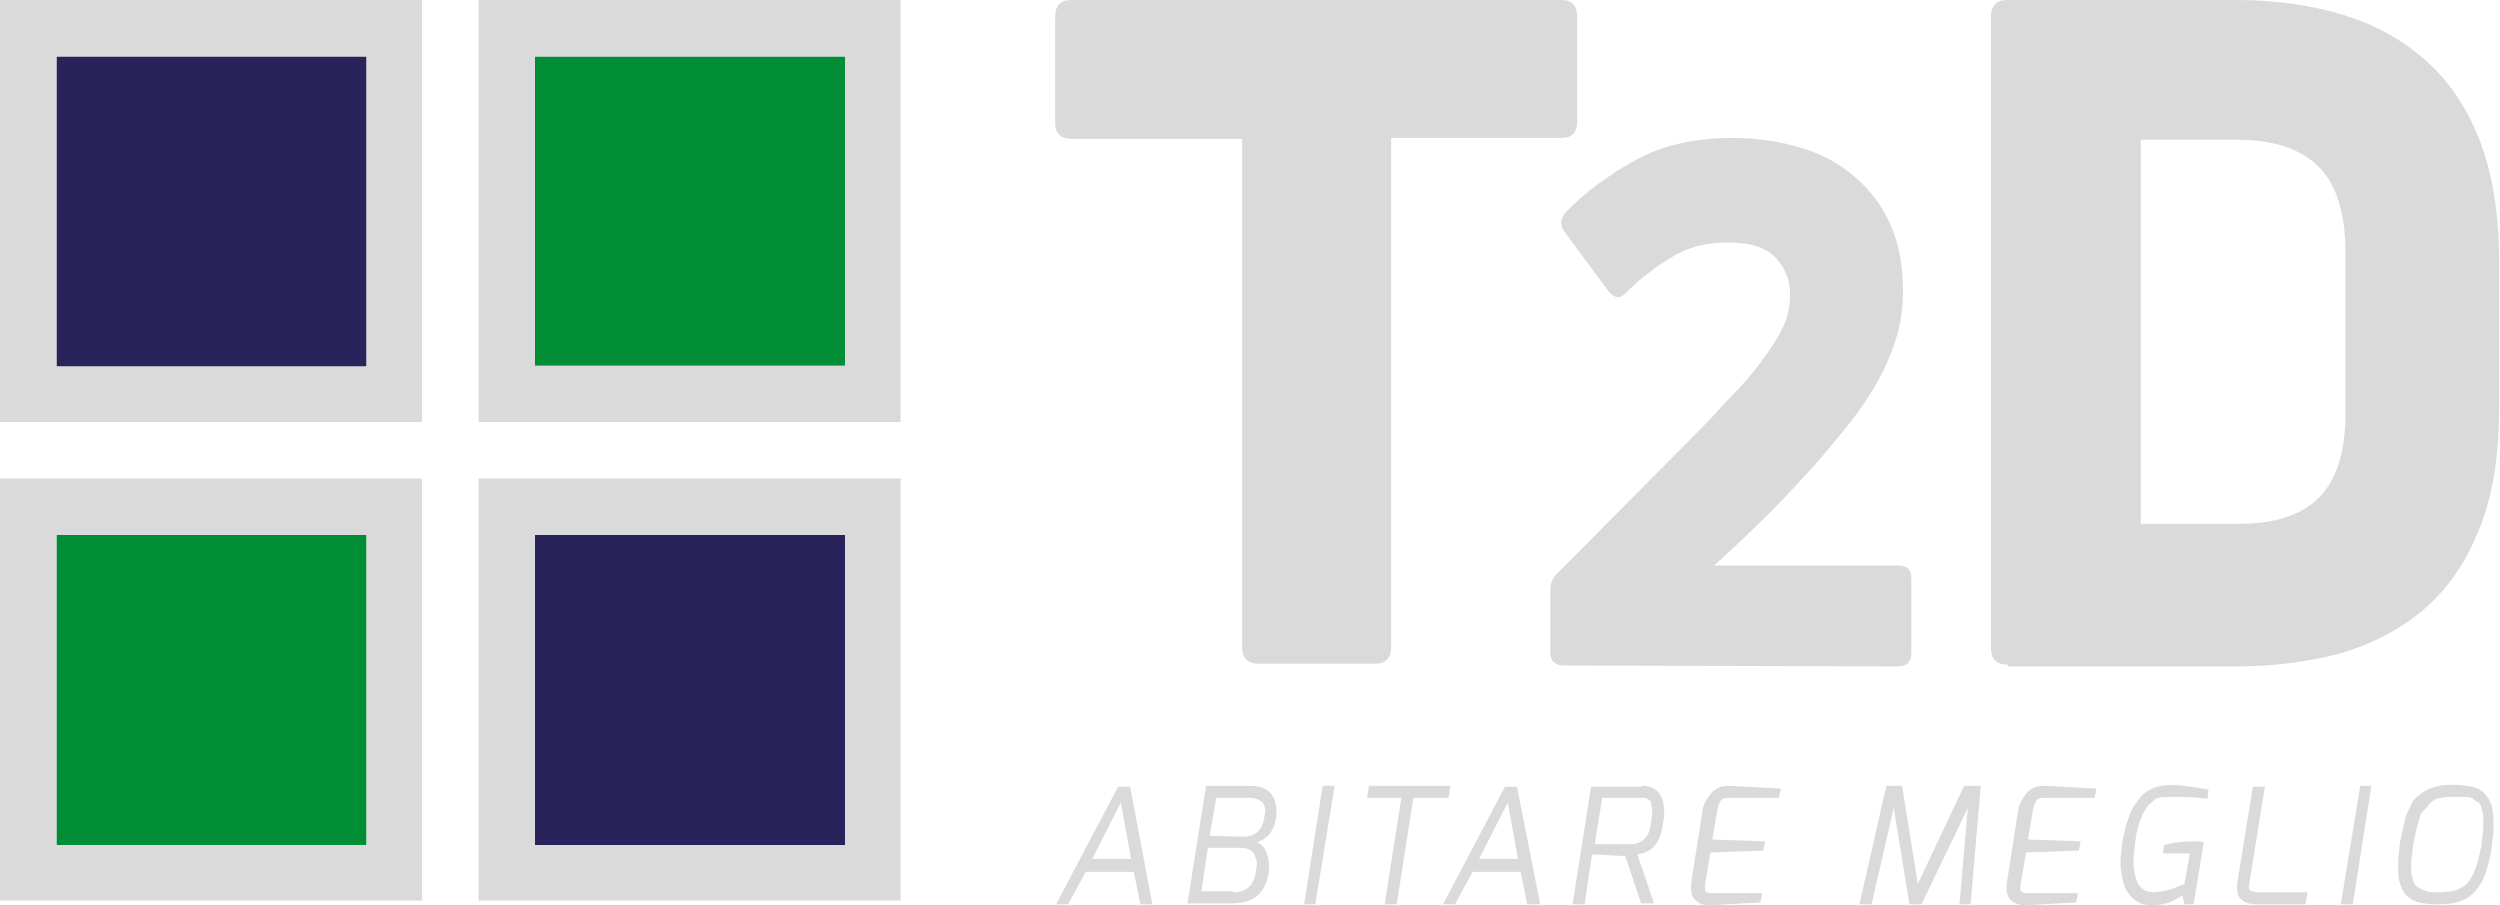 <?xml version="1.0" encoding="UTF-8"?> <svg xmlns="http://www.w3.org/2000/svg" xmlns:xlink="http://www.w3.org/1999/xlink" version="1.1" id="Livello_1" x="0px" y="0px" width="270.1px" height="97.8px" viewBox="0 0 270.1 97.8" style="enable-background:new 0 0 270.1 97.8;" xml:space="preserve"> <g> <rect x="57.8" y="6.1" style="fill:#008D36;" width="33.5" height="33.5"></rect> <path style="fill:#DADADA;" d="M91.2,39.5H57.8V6.1h33.5V39.5z M51.7,45.6h45.6V0H51.7V45.6z"></path> <rect x="6.1" y="6.1" style="fill:#29235C;" width="33.5" height="33.5"></rect> <path style="fill:#DADADA;" d="M6.1,6.1h33.5v33.5H6.1V6.1z M0,45.6h45.6V0H0V45.6z"></path> <rect x="57.8" y="57.8" style="fill:#29235C;" width="33.5" height="33.5"></rect> <path style="fill:#DADADA;" d="M57.8,57.8h33.5v33.5H57.8V57.8z M51.7,97.3h45.6V51.7H51.7V97.3z"></path> <rect x="6.1" y="57.8" style="fill:#008D36;" width="33.5" height="33.5"></rect> <path style="fill:#DADADA;" d="M6.1,57.8h33.5v33.5H6.1V57.8z M0,97.3h45.6V51.7H0V97.3z"></path> <path style="fill:#DADADA;" d="M168.7,0c1.1,0,1.7,0.6,1.7,1.8v11.4c0,1.1-0.6,1.7-1.7,1.7h-18.4v55c0,1.2-0.6,1.8-1.7,1.8h-12.7 c-1.1,0-1.7-0.6-1.7-1.8V15h-18.4c-1.2,0-1.8-0.6-1.8-1.7V1.8c0-1.2,0.6-1.8,1.8-1.8"></path> <path style="fill:#DADADA;" d="M168.9,71.9c-0.9,0-1.4-0.5-1.4-1.4v-6.8c0-0.7,0.2-1.2,0.7-1.7L181,49.1c2.1-2.1,4-4,5.5-5.7 c1.6-1.6,2.9-3.1,3.9-4.5c1-1.3,1.8-2.6,2.3-3.7c0.5-1.1,0.7-2.3,0.7-3.4c0-1.5-0.5-2.8-1.5-3.9c-1-1.1-2.7-1.7-5.2-1.7 c-2.3,0-4.4,0.5-6.1,1.6c-1.7,1-3.4,2.3-4.9,3.8c-0.6,0.7-1.2,0.7-1.9-0.1L169,25c-0.5-0.7-0.4-1.4,0.1-2c2.1-2.2,4.7-4.1,7.6-5.7 c2.9-1.6,6.4-2.4,10.5-2.4c2.7,0,5.2,0.4,7.5,1.1c2.3,0.7,4.2,1.8,5.8,3.2c1.6,1.4,2.9,3.1,3.8,5.2c0.9,2.1,1.3,4.4,1.3,7.1 c0,1.6-0.2,3.1-0.6,4.6c-0.4,1.4-1,2.9-1.7,4.3c-0.7,1.4-1.6,2.8-2.7,4.3c-1.1,1.5-2.4,3-3.8,4.7c-1.7,1.9-3.5,3.9-5.5,5.9 c-2,2-4,3.9-6.1,5.8h19.9c0.9,0,1.4,0.4,1.4,1.3v8.2c0,0.9-0.5,1.4-1.4,1.4"></path> <path style="fill:#DADADA;" d="M231.3,56.6h10.5c3.9,0,6.8-0.9,8.7-2.8c1.9-1.9,2.9-4.9,2.9-9.1V27.2c0-4.2-1-7.3-2.9-9.2 c-1.9-1.9-4.9-2.9-8.7-2.9h-10.5 M216.9,71.8c-1.2,0-1.8-0.6-1.8-1.8V1.8c0-1.2,0.6-1.8,1.8-1.8h24.7c4,0,7.8,0.5,11.2,1.5 c3.4,1,6.5,2.6,9,4.8c2.6,2.2,4.6,5.1,6,8.6c1.4,3.5,2.2,7.9,2.2,13.2v16c0,5.2-0.7,9.6-2.2,13.2c-1.4,3.5-3.4,6.4-6,8.6 c-2.6,2.2-5.6,3.7-9,4.7c-3.4,0.9-7.2,1.4-11.2,1.4H216.9z"></path> <path style="fill:#DADADA;" d="M118,92.8h4.2l-1.1-6.1 M114.1,97.7l6.7-12.7h1.3l2.4,12.7h-1.3l-0.7-3.5h-5.2l-1.9,3.5H114.1z"></path> <path style="fill:#DADADA;" d="M134.3,90.4c1.3,0,2.1-0.7,2.3-2.1c0-0.2,0.1-0.4,0.1-0.6c0-0.5-0.1-0.8-0.4-1.1 c-0.3-0.2-0.7-0.4-1.3-0.4h-3.6l-0.7,4.1 M133.3,96.4c1.4,0,2.2-0.8,2.4-2.3c0-0.2,0.1-0.5,0.1-0.8c0-0.3-0.1-0.6-0.3-1 c-0.3-0.5-0.8-0.7-1.4-0.7h-3.6l-0.7,4.7H133.3z M135.1,84.9c0.6,0,1.1,0.1,1.5,0.3c0.9,0.4,1.3,1.3,1.3,2.5c0,0.2,0,0.3,0,0.5 c-0.2,1.5-0.9,2.4-2.1,2.8c0.3,0.1,0.6,0.3,0.9,0.8c0.2,0.5,0.4,1,0.4,1.6c0,0.2,0,0.4,0,0.7c-0.3,2.3-1.6,3.5-3.9,3.5h-4.9l2-12.7 H135.1z"></path> <polygon style="fill:#DADADA;" points="140.9,97.7 142.9,84.9 144.2,84.9 142.1,97.7 "></polygon> <polyline style="fill:#DADADA;" points="147.7,86.2 147.9,84.9 156.7,84.9 156.5,86.2 152.7,86.2 150.9,97.7 149.6,97.7 151.4,86.2 "></polyline> <path style="fill:#DADADA;" d="M159.8,92.8h4.2l-1.1-6.1 M155.9,97.7l6.7-12.7h1.3l2.5,12.7H165l-0.7-3.5h-5.2l-1.9,3.5H155.9z"></path> <path style="fill:#DADADA;" d="M176.3,91.2c0.5,0,1-0.2,1.4-0.6c0.4-0.4,0.6-1,0.7-1.9c0-0.3,0.1-0.5,0.1-0.7c0-0.2,0-0.4,0-0.6 c0-0.2-0.1-0.4-0.1-0.6c0-0.2-0.1-0.3-0.3-0.4c-0.2-0.2-0.5-0.2-0.9-0.2h-4.1l-0.8,5 M177.4,84.9c1.6,0,2.4,1,2.4,2.9 c0,0.3,0,0.6-0.1,0.9c-0.2,2.2-1.1,3.4-2.8,3.6l1.8,5.3h-1.4l-1.7-5.1l-3.6-0.2l-0.8,5.4h-1.3l2-12.7H177.4z"></path> <path style="fill:#DADADA;" d="M186.7,84.9h0.2l5.5,0.3l-0.2,1h-5.5c-0.4,0-0.6,0.1-0.8,0.3c-0.1,0.2-0.2,0.4-0.3,0.7l-0.6,3.5 l5.7,0.2l-0.2,1l-5.7,0.2l-0.6,3.5c0,0.5,0,0.7,0.2,0.8c0.2,0.1,0.4,0.1,0.7,0.1h5.3l-0.2,1l-5.4,0.3h-0.2c-0.6,0-1-0.2-1.4-0.5 c-0.3-0.3-0.5-0.7-0.5-1.3c0-0.1,0-0.3,0-0.5l1.3-8.3C184.6,85.7,185.4,84.9,186.7,84.9"></path> <polyline style="fill:#DADADA;" points="200.9,97.7 203.8,84.9 205.5,84.9 207.2,95.5 212.2,84.9 214,84.9 212.9,97.7 211.7,97.7 212.6,87.3 207.6,97.7 206.3,97.7 204.6,87.3 202.2,97.7 "></polyline> <path style="fill:#DADADA;" d="M220.8,84.9h0.2l5.5,0.3l-0.2,1h-5.5c-0.4,0-0.6,0.1-0.8,0.3c-0.1,0.2-0.2,0.4-0.3,0.7l-0.6,3.5 l5.7,0.2l-0.2,1l-5.7,0.2l-0.6,3.5c-0.1,0.5,0,0.7,0.2,0.8c0.2,0.1,0.4,0.1,0.7,0.1h5.3l-0.2,1l-5.4,0.3h-0.2c-0.6,0-1-0.2-1.4-0.5 c-0.3-0.3-0.5-0.7-0.5-1.3c0-0.1,0-0.3,0-0.5l1.3-8.3C218.7,85.7,219.4,84.9,220.8,84.9"></path> <path style="fill:#DADADA;" d="M234.7,84.8c0.8,0,2.1,0.2,3.9,0.5l-0.1,1c-0.8-0.1-1.7-0.2-2.7-0.2c-1,0-1.6,0-1.7,0 c-0.1,0-0.3,0-0.4,0c-0.2,0-0.3,0.1-0.5,0.1c-0.2,0-0.3,0.1-0.5,0.3c-0.2,0.1-0.3,0.3-0.5,0.4c-0.2,0.2-0.3,0.4-0.5,0.7 c-0.2,0.3-0.3,0.6-0.4,0.9c-0.3,0.7-0.5,1.5-0.6,2.4c-0.1,0.9-0.2,1.7-0.2,2.3c0,0.6,0.1,1.2,0.3,1.8c0.3,1,1,1.4,1.9,1.4h0 c0.4,0,0.9-0.1,1.4-0.2c0.6-0.2,1-0.3,1.4-0.5l0.5-0.2l0.6-3.3h-2.9l0.1-0.9c1.1-0.3,2.1-0.4,3.1-0.4c0.4,0,0.7,0,1.2,0.1l-1.1,6.7 h-1l-0.2-1c-0.3,0.3-0.8,0.5-1.4,0.8c-0.7,0.2-1.3,0.3-1.9,0.3s-1.2-0.1-1.6-0.4c-0.8-0.5-1.4-1.3-1.6-2.5 c-0.1-0.6-0.2-1.1-0.2-1.7c0-0.6,0.1-1.3,0.2-2.2c0.2-0.9,0.3-1.7,0.6-2.4c0.2-0.7,0.5-1.4,1-2C231.7,85.4,232.9,84.8,234.7,84.8"></path> <path style="fill:#DADADA;" d="M244,96.4h5.3l-0.2,1.3h-5.4c-0.7,0-1.2-0.2-1.5-0.5c-0.4-0.3-0.5-0.7-0.5-1.2c0-0.1,0-0.3,0-0.5 l1.7-10.5h1.3L243,95.5c-0.1,0.4,0,0.7,0.3,0.8C243.4,96.3,243.7,96.4,244,96.4"></path> <polygon style="fill:#DADADA;" points="252.9,97.7 255,84.9 256.2,84.9 254.2,97.7 "></polygon> <path style="fill:#DADADA;" d="M261.5,88.1c-0.1,0.4-0.3,0.8-0.4,1.4c-0.1,0.5-0.3,1.2-0.4,2c-0.1,0.8-0.2,1.4-0.2,1.7 c0,0.3,0,0.6,0,0.9c0,0.3,0.1,0.6,0.2,1c0.1,0.4,0.3,0.6,0.6,0.8c0.3,0.2,0.6,0.3,0.9,0.4c0.3,0.1,0.8,0.1,1.5,0.1 c0.6,0,1.1-0.1,1.6-0.2c0.4-0.1,0.8-0.4,1.2-0.7c0.7-0.7,1.2-2.1,1.6-4.2c0.1-0.9,0.2-1.7,0.2-2.3c0-0.6,0-1.1-0.1-1.3 c-0.1-0.3-0.1-0.5-0.2-0.7c-0.1-0.2-0.2-0.3-0.4-0.4s-0.3-0.2-0.4-0.3c-0.1-0.1-0.3-0.1-0.6-0.2c-0.4,0-0.8,0-1.2,0s-0.8,0-1,0 s-0.5,0.1-0.8,0.1c-0.3,0.1-0.6,0.2-0.7,0.3c-0.2,0.1-0.4,0.3-0.6,0.6S261.6,87.7,261.5,88.1 M262.1,85.4c0.5-0.2,0.9-0.4,1.4-0.5 c0.4-0.1,1-0.1,1.5-0.1s1,0,1.4,0.1c0.4,0,0.7,0.1,1,0.2c0.4,0.1,0.6,0.3,0.9,0.5c0.5,0.5,0.9,1.1,1,2c0.1,0.4,0.1,0.7,0.1,1.1 c0,0.3,0,0.6,0,1c0,0.4-0.1,1-0.2,1.8c-0.1,0.9-0.3,1.6-0.5,2.3c-0.2,0.7-0.4,1.3-0.7,1.7c-0.3,0.5-0.6,0.8-0.9,1.1 c-0.3,0.3-0.6,0.5-1.1,0.7c-0.7,0.3-1.6,0.4-2.6,0.4c-1.5,0-2.5-0.2-3.1-0.7c-0.6-0.4-0.9-1.1-1.1-1.9c-0.1-0.4-0.1-0.7-0.1-1.1 c0-0.3,0-0.6,0-1c0-0.4,0.1-1,0.2-2c0.2-1,0.4-1.9,0.6-2.7c0.3-0.8,0.6-1.4,0.9-1.9C261.2,86,261.6,85.7,262.1,85.4"></path> </g> </svg> 